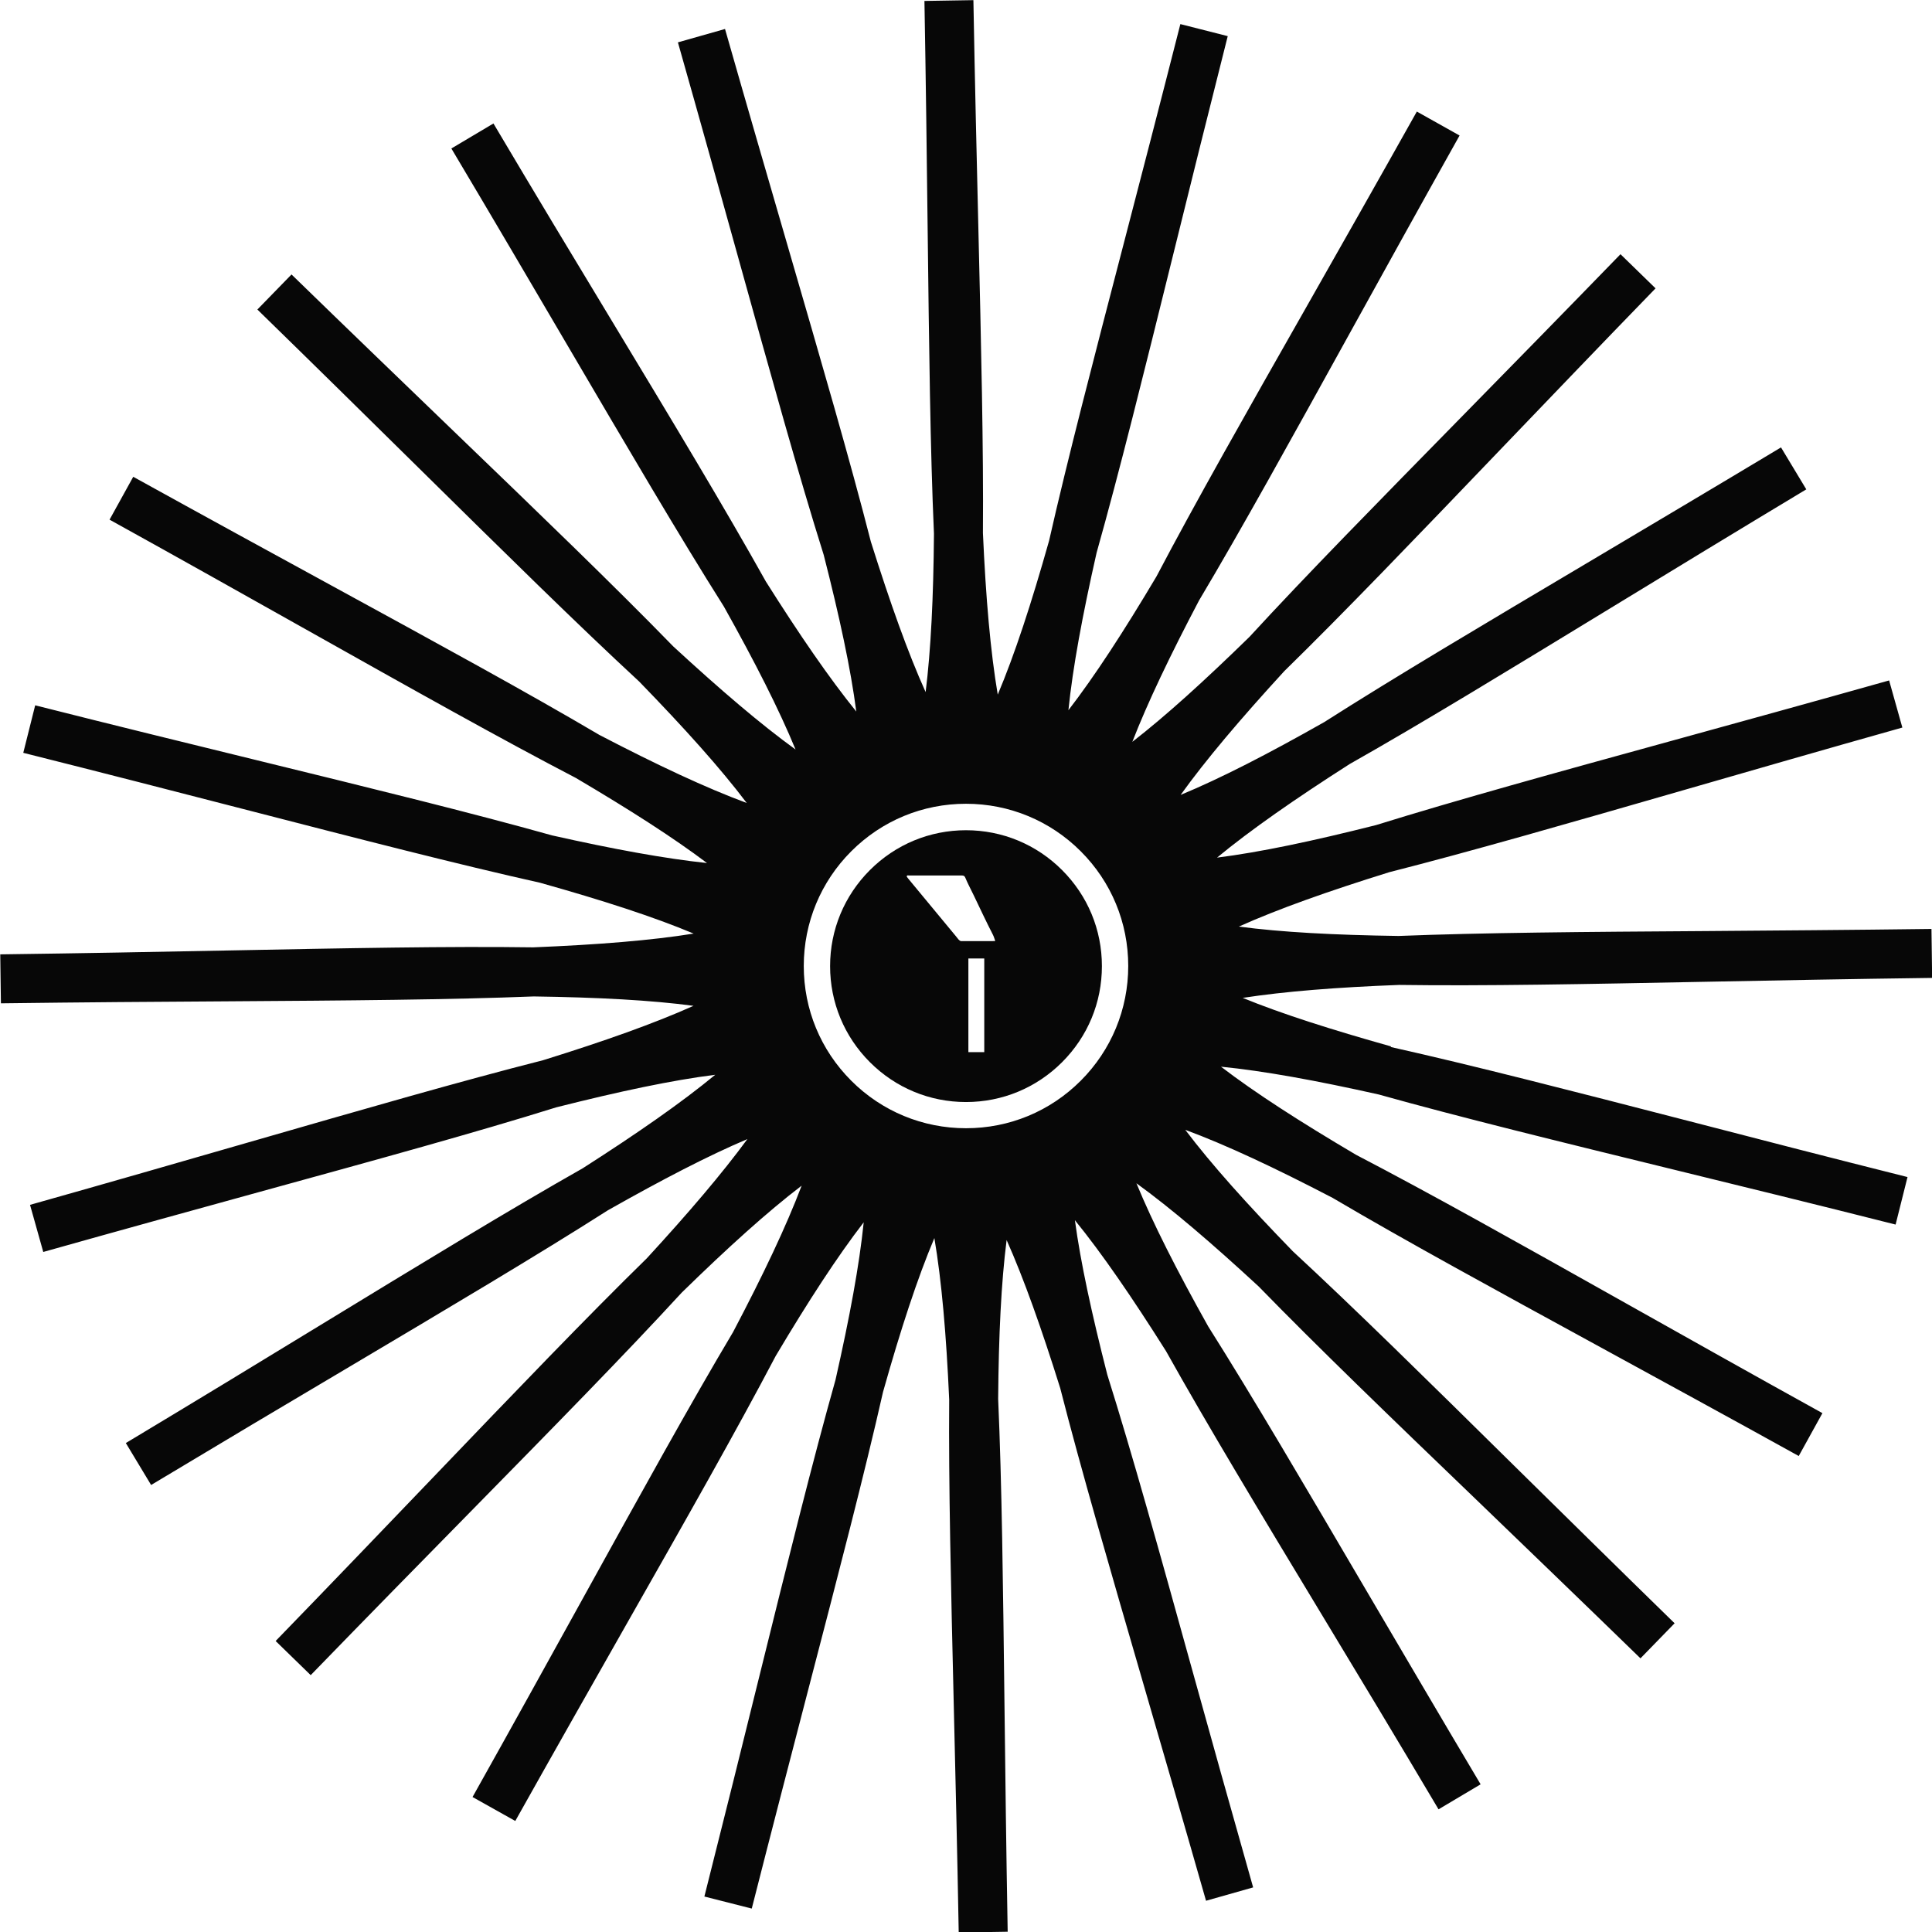 <svg xmlns="http://www.w3.org/2000/svg" id="Livello_1" viewBox="0 0 146 146"><defs><style>      .st0 {        fill: #070707;      }    </style></defs><path class="st0" d="M105.13,79.08c-4.52-1.27-8.26-2.46-11.22-3.67,3.17-.49,7.1-.8,11.82-.98,6.34.09,14.03-.06,23.27-.24,5.09-.1,10.85-.21,17.01-.29l-.05-3.7c-6.16.08-11.92.12-17.01.16-9.24.06-16.93.12-23.26.37-4.85-.07-8.85-.28-12.07-.71,2.97-1.33,6.74-2.67,11.37-4.11,6.14-1.56,13.53-3.69,22.41-6.25,4.89-1.41,10.43-3.01,16.36-4.68l-1-3.56c-5.93,1.67-11.49,3.2-16.39,4.55-8.91,2.45-16.33,4.5-22.38,6.38-4.79,1.21-8.76,2.05-12.02,2.46,2.53-2.09,5.86-4.41,10.02-7.07,5.52-3.12,12.08-7.13,19.97-11.94,4.34-2.65,9.27-5.65,14.54-8.82l-1.91-3.17c-5.28,3.17-10.24,6.11-14.61,8.71-7.95,4.72-14.56,8.64-19.91,12.05-4.25,2.41-7.83,4.25-10.85,5.5,1.91-2.66,4.52-5.74,7.84-9.36,4.53-4.43,9.85-9.98,16.25-16.66,3.52-3.67,7.51-7.84,11.8-12.26l-2.65-2.58c-4.29,4.42-8.33,8.54-11.89,12.17-6.47,6.6-11.86,12.08-16.15,16.75-3.39,3.31-6.31,5.96-8.85,7.93,1.16-2.98,2.85-6.52,5.04-10.68,3.24-5.44,6.96-12.18,11.43-20.27,2.46-4.45,5.25-9.5,8.26-14.87l-3.23-1.81c-3.01,5.37-5.86,10.39-8.37,14.81-4.57,8.04-8.36,14.72-11.31,20.33-2.48,4.17-4.66,7.52-6.65,10.1.33-3.24,1.06-7.17,2.13-11.9,1.72-6.1,3.57-13.57,5.79-22.54,1.22-4.94,2.61-10.53,4.12-16.5l-3.58-.91c-1.52,5.97-2.97,11.55-4.25,16.47-2.33,8.95-4.27,16.39-5.67,22.57-1.34,4.75-2.6,8.6-3.88,11.63-.55-3.24-.9-7.28-1.12-12.21.05-6.33-.13-14.02-.35-23.26-.12-5.09-.26-10.85-.37-17.01l-3.7.06c.11,6.16.18,11.92.24,17.01.11,9.24.2,16.93.48,23.26-.04,4.79-.23,8.75-.63,11.96-1.34-2.97-2.68-6.74-4.14-11.37-1.57-6.14-3.72-13.52-6.3-22.4-1.42-4.89-3.03-10.42-4.72-16.34l-3.56,1.01c1.68,5.92,3.23,11.48,4.59,16.38,2.48,8.91,4.53,16.32,6.43,22.36,1.2,4.69,2.04,8.61,2.46,11.83-2.03-2.51-4.28-5.78-6.83-9.82-3.09-5.53-7.06-12.12-11.84-20.03-2.63-4.35-5.61-9.29-8.75-14.59l-3.18,1.89c3.15,5.29,6.07,10.27,8.64,14.65,4.68,7.97,8.57,14.61,11.95,19.96,2.37,4.23,4.18,7.8,5.42,10.81-2.64-1.91-5.68-4.51-9.24-7.79-4.42-4.54-9.96-9.88-16.62-16.29-3.66-3.53-7.82-7.53-12.23-11.82l-2.58,2.65c4.41,4.3,8.52,8.35,12.14,11.92,6.58,6.49,12.06,11.89,16.71,16.19,3.44,3.54,6.15,6.56,8.13,9.18-3.08-1.14-6.75-2.86-11.13-5.14-5.46-3.22-12.21-6.9-20.32-11.33-4.47-2.44-9.52-5.2-14.91-8.18l-1.79,3.24c5.39,2.98,10.41,5.81,14.85,8.3,8.06,4.53,14.76,8.29,20.39,11.22,4.05,2.39,7.35,4.5,9.91,6.43-3.2-.34-7.08-1.05-11.71-2.09-6.1-1.71-13.57-3.54-22.55-5.74-4.94-1.21-10.54-2.58-16.51-4.09l-.9,3.59c5.97,1.5,11.56,2.94,16.48,4.21,8.95,2.31,16.4,4.23,22.58,5.61,4.73,1.33,8.57,2.57,11.6,3.84-3.22.52-7.24.84-12.12,1.04-6.34-.09-14.03.06-23.27.24-5.09.1-10.85.21-17.01.29l.05,3.7c6.16-.08,11.92-.12,17.01-.15,9.24-.06,16.93-.12,23.26-.37,4.85.07,8.85.28,12.07.71-2.97,1.33-6.74,2.67-11.37,4.11-6.14,1.56-13.53,3.69-22.41,6.25-4.89,1.41-10.43,3.01-16.36,4.68l1,3.56c5.93-1.67,11.49-3.2,16.39-4.55,8.91-2.45,16.33-4.49,22.38-6.38,4.79-1.21,8.75-2.05,12.01-2.46-2.53,2.09-5.86,4.41-10.02,7.07-5.51,3.12-12.08,7.13-19.97,11.94-4.34,2.65-9.27,5.65-14.55,8.82l1.91,3.17c5.28-3.17,10.23-6.12,14.61-8.71,7.95-4.72,14.56-8.64,19.91-12.05,4.1-2.32,7.59-4.13,10.54-5.38-1.89,2.58-4.43,5.56-7.6,9.01-4.53,4.43-9.85,9.98-16.25,16.66-3.52,3.67-7.51,7.84-11.8,12.26l2.65,2.58c4.29-4.42,8.33-8.54,11.89-12.16,6.47-6.59,11.86-12.08,16.15-16.75,3.49-3.41,6.47-6.1,9.06-8.08-1.16,3.06-2.89,6.71-5.18,11.06-3.24,5.44-6.96,12.18-11.43,20.27-2.46,4.45-5.25,9.5-8.26,14.87l3.23,1.81c3.01-5.37,5.86-10.39,8.37-14.81,4.57-8.04,8.36-14.72,11.31-20.33,2.48-4.17,4.66-7.52,6.65-10.1-.33,3.24-1.06,7.17-2.13,11.9-1.72,6.1-3.57,13.57-5.79,22.54h0c-1.22,4.94-2.61,10.54-4.12,16.51l3.58.91c1.52-5.97,2.97-11.55,4.25-16.47,2.33-8.95,4.27-16.38,5.67-22.57,1.34-4.75,2.6-8.6,3.88-11.63.55,3.24.9,7.28,1.12,12.21-.05,6.33.13,14.02.35,23.26.12,5.09.26,10.85.37,17.01l3.7-.06c-.11-6.16-.18-11.92-.24-17.01-.11-9.24-.2-16.93-.48-23.26.04-4.81.23-8.79.64-12,1.31,2.94,2.63,6.66,4.05,11.19,1.57,6.14,3.72,13.52,6.3,22.4,1.42,4.88,3.03,10.42,4.72,16.34l3.56-1.01c-1.68-5.92-3.23-11.48-4.59-16.38-2.47-8.91-4.53-16.32-6.43-22.36-1.18-4.62-2.02-8.49-2.45-11.68,2.05,2.52,4.31,5.81,6.89,9.9,3.09,5.53,7.06,12.12,11.84,20.03,2.63,4.35,5.61,9.29,8.75,14.59l3.18-1.89c-3.15-5.29-6.06-10.27-8.64-14.65-4.68-7.97-8.57-14.61-11.95-19.96-2.37-4.23-4.18-7.8-5.42-10.81,2.64,1.91,5.68,4.51,9.24,7.8,4.42,4.54,9.96,9.88,16.62,16.28,3.66,3.53,7.82,7.53,12.23,11.82l2.58-2.65c-4.41-4.3-8.51-8.35-12.14-11.92-6.58-6.49-12.06-11.89-16.71-16.19-3.44-3.54-6.15-6.56-8.13-9.18,3.08,1.14,6.75,2.86,11.13,5.14,5.46,3.22,12.21,6.9,20.32,11.33,4.46,2.44,9.53,5.2,14.91,8.18l1.79-3.24c-5.39-2.98-10.41-5.81-14.85-8.3-8.06-4.53-14.76-8.29-20.39-11.22-4.22-2.49-7.61-4.67-10.21-6.66,3.24.32,7.18,1.04,11.92,2.1,6.1,1.71,13.57,3.54,22.55,5.74,4.94,1.21,10.54,2.58,16.51,4.09l.9-3.59c-5.97-1.5-11.55-2.94-16.48-4.22-8.95-2.31-16.4-4.23-22.58-5.61ZM81.67,81.67c-2.32,2.32-5.4,3.59-8.67,3.59s-6.36-1.28-8.67-3.59c-2.32-2.32-3.59-5.4-3.59-8.67s1.28-6.36,3.59-8.67c2.32-2.32,5.4-3.59,8.67-3.59s6.36,1.28,8.67,3.59c2.32,2.32,3.59,5.4,3.59,8.67s-1.28,6.36-3.59,8.67Z"></path><path class="st0" d="M73,62.74c-2.74,0-5.32,1.07-7.26,3.01-1.94,1.94-3.01,4.52-3.01,7.26s1.07,5.32,3.01,7.26c1.94,1.94,4.52,3.01,7.26,3.01s5.32-1.07,7.26-3.01c1.94-1.94,3.01-4.51,3.01-7.26s-1.07-5.32-3.01-7.26c-1.94-1.94-4.52-3.01-7.26-3.01ZM74.38,79.51h-1.2v-7.08h1.2v7.08ZM75.04,71.12c-.22,0-.44,0-.67,0h0s-.96,0-.96,0c-.27,0-.53,0-.8,0-.16-.06-.24-.21-.34-.33-1.21-1.47-2.43-2.94-3.65-4.41,0,0-.02-.02-.02-.03-.04-.05-.1-.1-.07-.16.03-.06.11-.03.17-.03,1.33,0,2.65,0,3.98,0,.13,0,.21.03.26.15.19.46.43.9.64,1.34.48,1,.95,2.01,1.46,3,.07.14.11.29.16.43-.03.08-.1.03-.15.03Z"></path></svg>